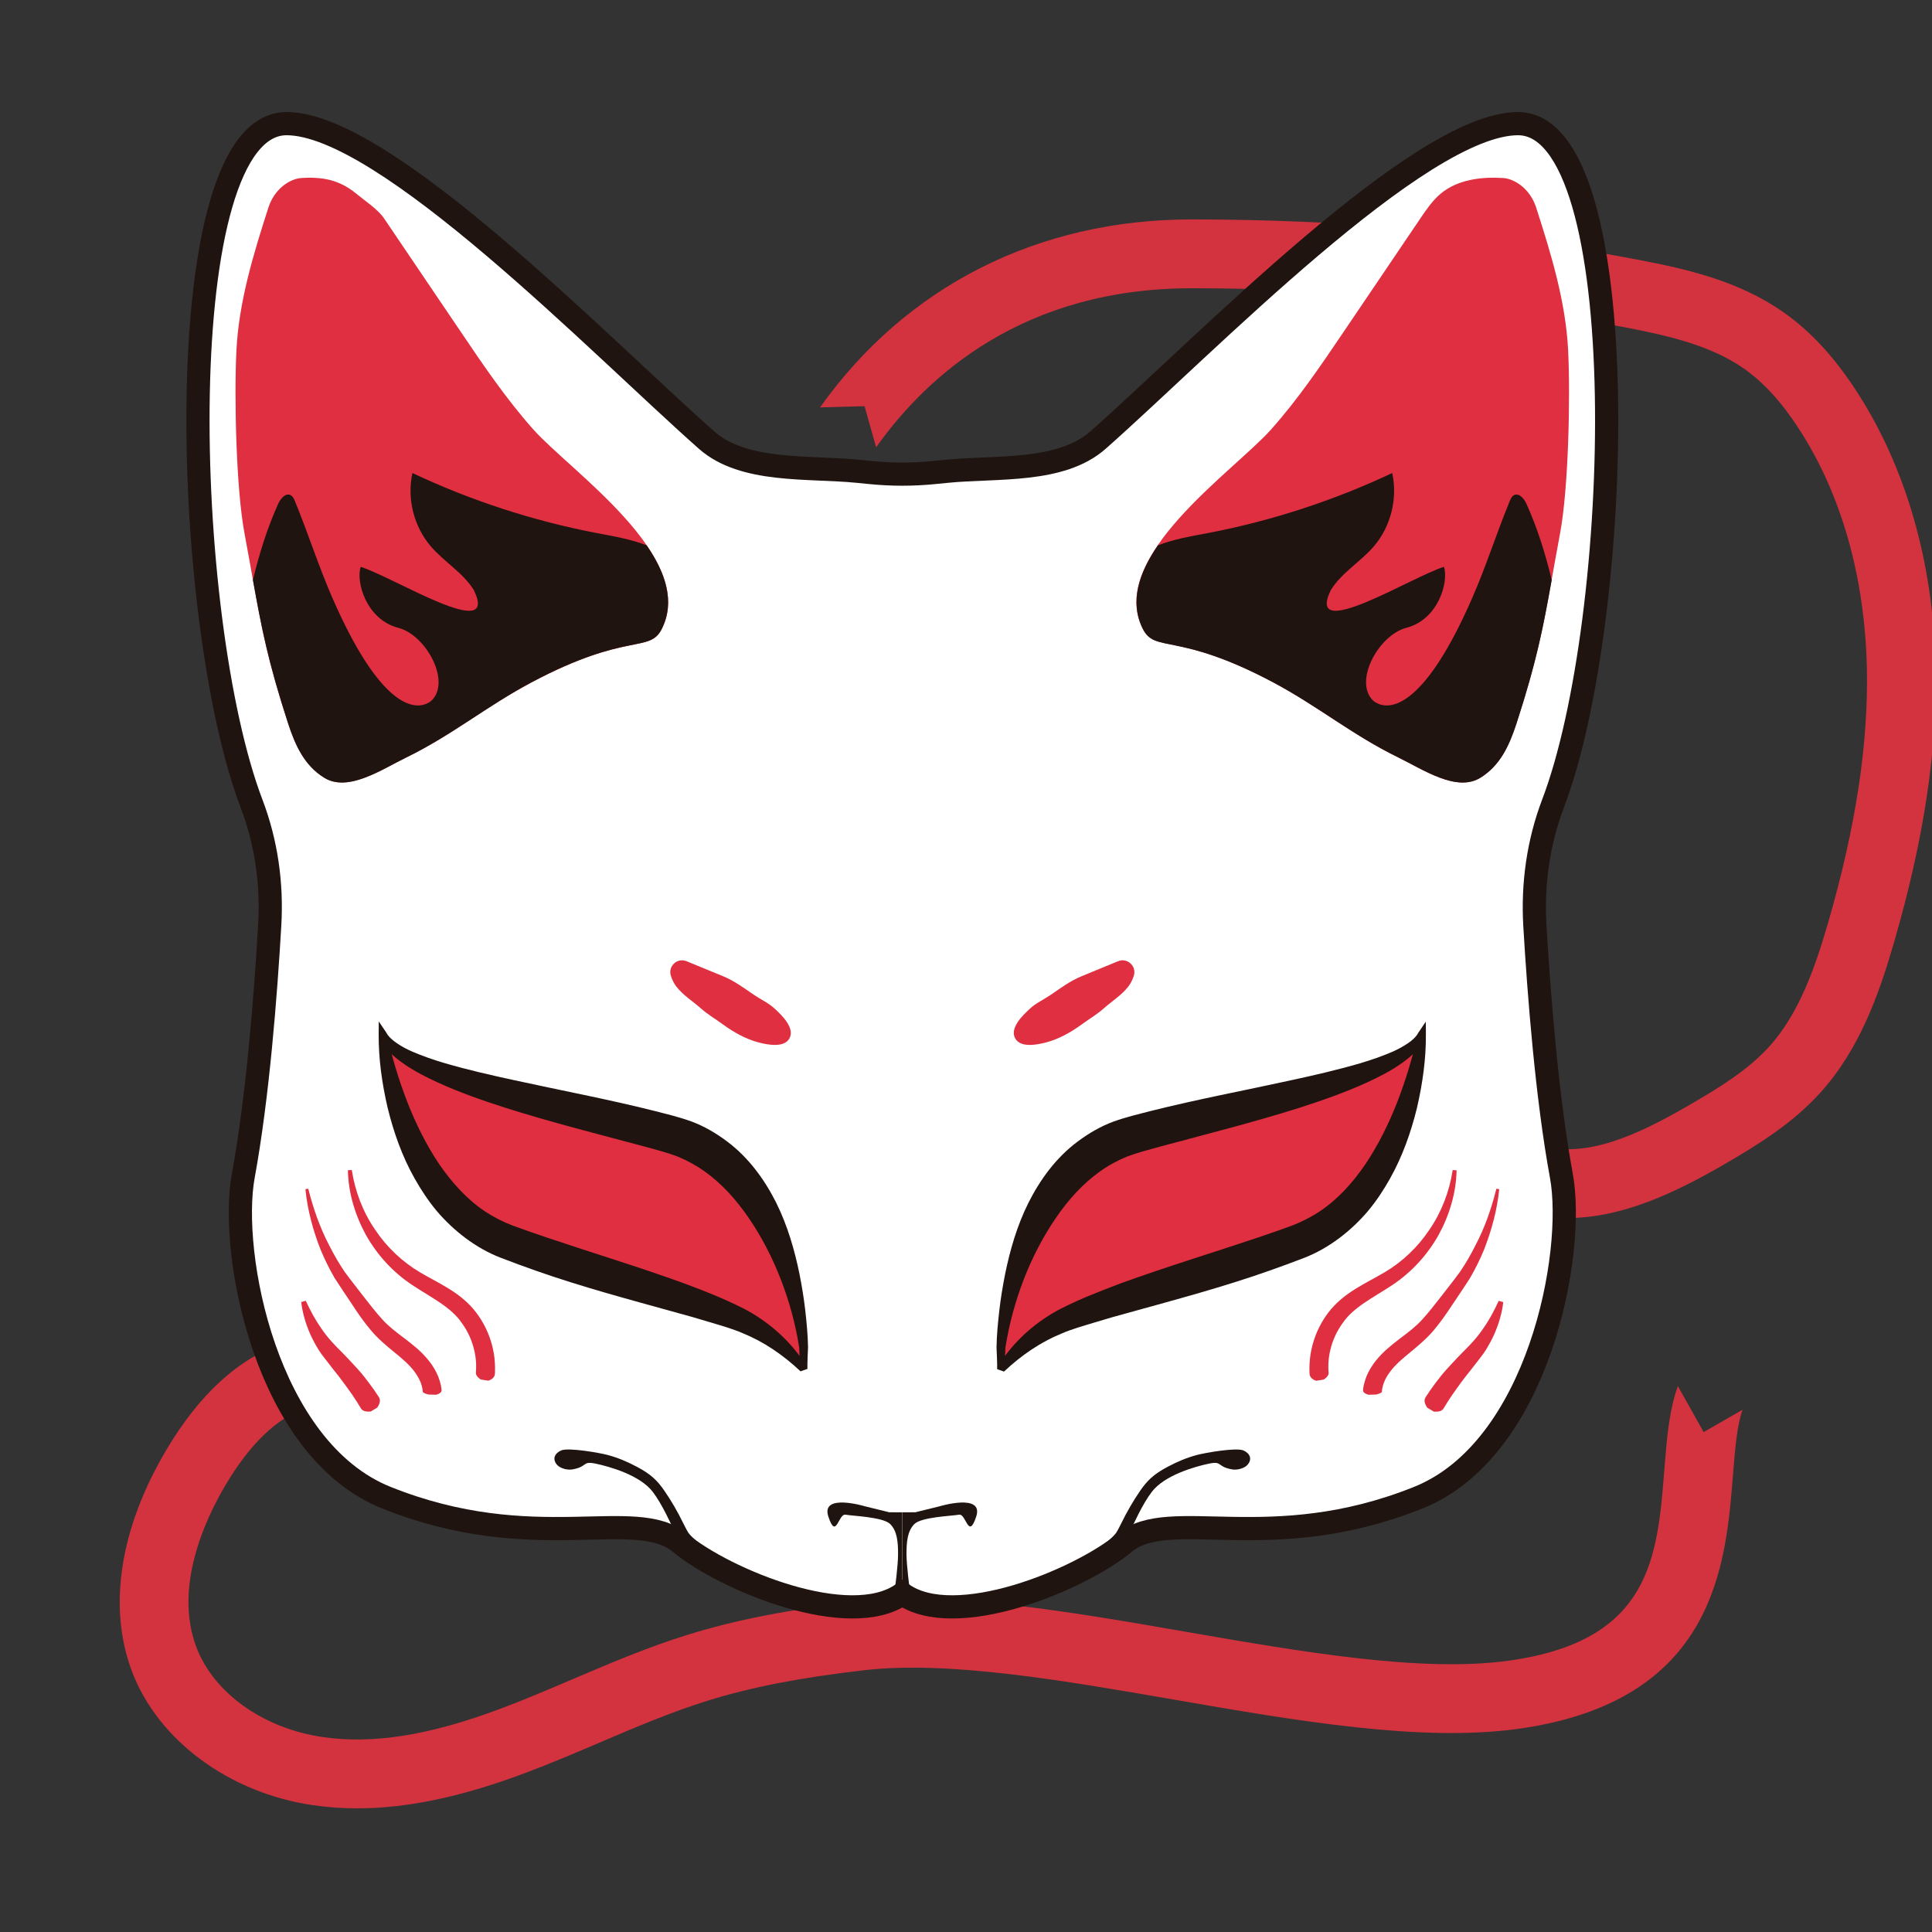<?xml version="1.0" encoding="utf-8"?>
<!-- Generator: Adobe Illustrator 25.0.0, SVG Export Plug-In . SVG Version: 6.00 Build 0)  -->
<svg version="1.1" id="Camada_1" xmlns="http://www.w3.org/2000/svg" xmlns:xlink="http://www.w3.org/1999/xlink" x="0px" y="0px"
	 viewBox="0 0 250 250" style="enable-background:new 0 0 250 250;" xml:space="preserve">
<rect x="0" y="0" width="250" height="250" fill="#333333" stroke="none"/>
<style type="text/css">
	.st0{fill:#D2333E;}
	.st1{fill:#FFFFFF;stroke:#1F140F;stroke-width:3;stroke-miterlimit:10;}
	.st2{fill:#E02F40;}
	.st3{fill:#1F140F;}
</style>
<g>
	<g>
		<path class="st0" d="M46.24,234c-1.98,0-3.91-0.14-5.8-0.42c-10.81-1.59-19.98-8.38-23.36-17.29c-3.14-8.3-1.59-18.45,4.39-28.58
			c4.3-7.29,9.43-11.98,15.27-13.94l2.84,8.44c-3.75,1.26-7.26,4.64-10.44,10.03c-2.65,4.49-6.65,13.18-3.73,20.9
			c2.25,5.94,8.66,10.51,16.32,11.63c6.48,0.95,13.78-0.2,22.97-3.64c3.14-1.17,6.32-2.53,9.39-3.84c4.75-2.02,9.66-4.12,14.77-5.71
			c6.28-1.96,13.07-3.29,22.02-4.32c12.14-1.39,27.64,1.3,42.63,3.9c14.99,2.6,30.48,5.29,41.72,3.73
			c18.39-2.55,19.24-13.33,20.14-24.74c0.31-3.94,0.6-7.65,1.75-10.79l3.33,5.95l5.04-2.89c-0.73,1.99-0.97,5.11-1.24,8.42
			c-0.92,11.68-2.31,29.33-27.8,32.87c-12.61,1.75-28.81-1.06-44.47-3.77c-14.37-2.49-29.23-5.07-40.1-3.82
			c-8.37,0.96-14.66,2.19-20.38,3.97c-4.69,1.47-9.18,3.38-13.94,5.41c-3.17,1.35-6.44,2.75-9.77,3.99
			C59.68,232.52,52.68,234,46.24,234z"/>
	</g>
	<g>
		<path class="st0" d="M202.86,157.61c-2.08,0-4.17-0.29-6.27-0.94l2.65-8.5c5.96,1.86,12.81-1.38,19.32-5.16
			c3.91-2.26,7.64-4.55,10.41-7.62c3.82-4.24,5.9-10.18,7.58-15.97c3.6-12.43,5.24-23.24,5.02-33.03
			c-0.27-11.74-3.29-22.39-8.74-30.82c-2.26-3.51-4.61-6.08-7.16-7.87c-4.33-3.04-10-4.31-15.43-5.35
			c-17.48-3.34-36.32-5.04-56.01-5.05c-0.01,0-0.02,0-0.03,0c-21.67,0-34.16,11.19-40.83,20.58l-1.5-5.32l-5.76,0.16
			c11.14-15.69,28.22-24.33,48.09-24.33c0.01,0,0.02,0,0.03,0c20.24,0.01,39.65,1.76,57.68,5.21c6.39,1.22,13.11,2.75,18.88,6.81
			c3.51,2.46,6.62,5.84,9.52,10.33c6.34,9.81,9.85,22.07,10.16,35.45c0.25,10.71-1.51,22.39-5.37,35.71
			c-1.97,6.81-4.49,13.88-9.52,19.46c-3.63,4.03-8.2,6.83-12.56,9.36C216.93,154.24,209.99,157.61,202.86,157.61z"/>
	</g>
	<path class="st1" d="M198.61,119.74c-0.31-5.35,0.44-10.73,2.34-15.73C210.08,80.09,211.78,16,196.43,16
		c-12.73,0-40.49,28.69-54.34,40.94c-4.81,4.26-13.13,3.41-19.52,4.04l-1.73,0.17c-2.72,0.27-5.46,0.27-8.17,0l-1.73-0.17
		c-6.39-0.63-14.71,0.22-19.52-4.04C77.57,44.69,49.81,16,37.08,16c-15.34,0-13.64,64.09-4.52,88.01
		c1.91,5.01,2.66,10.38,2.34,15.73c-0.52,8.98-1.55,22.23-3.42,32.4c-1.85,10.05,2.92,35.42,18.52,41.66
		c19.14,7.67,32.16,1,38.01,5.84c5.85,4.84,21.93,11.44,28.75,6.6c6.82,4.84,22.9-1.76,28.75-6.6c5.85-4.84,18.87,1.83,38.01-5.84
		c15.59-6.25,20.37-31.61,18.52-41.66C200.17,141.98,199.14,128.72,198.61,119.74z"/>
	<path class="st2" d="M52.61,97.99c-3.26,1.59-7.58,4.55-10.66,2.64c-2.56-1.58-3.74-4.18-4.67-7.03
		c-3.38-10.4-3.79-14.67-5.64-24.57c-1.1-5.85-1.34-17.69-1.05-23.63c0.31-6.35,2.2-12.51,4.15-18.57c0.48-1.48,1.5-2.75,2.9-3.42
		c0.42-0.2,0.86-0.34,1.29-0.37c2.85-0.19,5.02,0.24,7.22,2.06c1.07,0.89,2.76,1.99,3.54,3.15c3.3,4.88,6.61,9.77,9.91,14.65
		c2.95,4.37,5.92,8.75,9.42,12.68C73.85,61,90.25,72.1,85.66,81.35c-1.61,3.24-4.41,0.32-16.9,6.96
		C62.93,91.4,58.54,95.1,52.61,97.99z"/>
	<g>
		<path class="st2" d="M103.99,174.36c0,0-1.57-23.11-16.95-27.47c-13.29-3.77-35.38-7.36-37.53-13.11c0,0,1.8,21.55,16.16,26.94
			c11.07,4.15,21.62,6.61,29.32,9.72c3.53,1.43,6.63,3.73,9.01,6.71l0,0V174.36z"/>
		<path class="st3" d="M103.42,174.38c-0.94-5.99-3.23-11.93-6.5-16.73c-1.64-2.4-3.54-4.51-5.74-6.07
			c-1.1-0.78-2.27-1.42-3.51-1.93c-1.17-0.45-2.73-0.87-4.2-1.27c-5.93-1.59-11.98-3.11-17.97-5c-2.99-0.96-5.98-1.99-8.88-3.32
			c-1.45-0.67-2.89-1.39-4.25-2.32c-0.67-0.47-1.35-0.96-1.93-1.58c-0.58-0.61-1.14-1.32-1.4-2.21l0,0l0.97-0.22
			c1.4,6.02,3.5,11.94,6.78,16.85c1.66,2.43,3.62,4.6,5.93,6.15c1.16,0.77,2.39,1.4,3.68,1.88c1.44,0.53,2.91,1.04,4.37,1.53
			c5.87,1.98,11.84,3.78,17.79,5.94c1.48,0.55,2.97,1.13,4.44,1.75c0.74,0.31,1.46,0.65,2.19,0.99c0.73,0.34,1.5,0.73,2.21,1.16
			c2.86,1.73,5.3,4.08,6.98,6.84l0,0l0,0l0,0c0.19-0.07-1.69,0.59-0.89,0.31l0,0l0-0.01l0-0.02l0-0.04l0-0.09l0-0.17l0-0.35
			l-0.02-0.69L103.42,174.38z M104.56,174.34l-0.06,1.41l-0.02,0.7l0,0.35l0,0.18l0,0.09l0,0.04l0,0.02l0,0.01l0,0
			c0.8-0.28-1.08,0.38-0.89,0.31l0,0l0,0l0,0c-2.25-2.12-4.76-3.83-7.49-4.94c-1.33-0.57-2.8-0.99-4.29-1.43
			c-1.47-0.45-2.96-0.88-4.46-1.28c-5.98-1.66-12.08-3.28-18.06-5.39c-1.5-0.53-2.98-1.07-4.48-1.65c-1.65-0.63-3.18-1.52-4.58-2.56
			c-1.39-1.04-2.65-2.24-3.75-3.54c-1.09-1.31-2.01-2.72-2.83-4.17c-1.64-2.9-2.72-6.01-3.49-9.14c-0.73-3.15-1.18-6.32-1.16-9.54
			l0.01-1.64l0.96,1.42l0,0c0.3,0.58,0.85,1.04,1.43,1.43c0.58,0.4,1.23,0.74,1.91,1.04c1.36,0.59,2.78,1.08,4.24,1.51
			c2.91,0.85,5.91,1.54,8.92,2.19c6.02,1.32,12.11,2.46,18.21,3.99c1.54,0.4,3,0.73,4.74,1.35c1.67,0.61,3.22,1.52,4.62,2.57
			c2.84,2.11,4.89,4.97,6.38,7.92c1.48,2.98,2.39,6.12,3.03,9.25c0.31,1.57,0.57,3.14,0.75,4.71
			C104.38,171.17,104.53,172.7,104.56,174.34z"/>
	</g>
	<path class="st2" d="M100.29,130.56c-0.83-0.78-1.81-1.2-2.75-1.84c-1.26-0.86-2.54-1.81-3.96-2.39l-4.74-1.95
		c-1.17-0.48-2.39,0.6-2.05,1.82c0.15,0.52,0.4,1.03,0.72,1.45c0.87,1.13,2.12,1.89,3.19,2.84c0.91,0.81,1.87,1.35,2.85,2.07
		c1.4,1.02,2.94,1.89,4.61,2.33c1.06,0.28,3.25,0.74,3.97-0.48C102.93,133.05,101.15,131.37,100.29,130.56z"/>
	<path class="st3" d="M115,195.67l-3.05-0.75c0,0-5.78-1.75-4.76,1.33c1.02,3.09,1.29-0.42,2.22-0.25c0.92,0.17,4.85,0.29,5.78,1.21
		c0.92,0.92,1.02,2.38,1.02,3.88s-0.42,4.59-0.42,4.59l0.02,0c-0.02,0.03-0.03,0.05-0.05,0.07c-0.29,0.32-0.67,0.56-1.07,0.71
		c-0.77,0.29-2.35,0.5-3.17,0.52c-7.68,0.15-12.65-2.67-19.89-6.4c-0.27-0.14-2.06-1.54-2.54-2.22c-0.16-0.22-0.6-1.09-0.72-1.34
		c-0.7-1.43-1.5-2.81-2.4-4.12c-0.89-1.29-1.72-2.13-3.56-3.1c-1.25-0.66-2.39-1.15-3.75-1.52c-0.99-0.27-5.12-1.01-6.06-0.59
		c-0.37,0.17-0.72,0.45-0.83,0.84c-0.14,0.53,0.25,1.09,0.74,1.34s1.08,0.36,1.62,0.26c1.96-0.36,1.16-1.11,2.97-0.73
		c1.8,0.38,5.73,1.49,7.37,3.65c1.2,1.56,2.37,4.19,2.94,5.38c0.12,0.25,0.89,1.46,1.05,1.59c6.19,4.79,21.64,10.94,28.29,6.23
		v-0.76v-0.57v-9.23H115z"/>
	<g>
		<path class="st2" d="M62.22,178.51c-0.65-0.44-0.67-0.73-0.63-1.05c0.02-0.31,0.03-0.63,0.02-0.94c-0.02-0.63-0.11-1.26-0.26-1.87
			c-0.29-1.23-0.83-2.41-1.58-3.44c-1.42-2.1-3.96-3.29-6.41-4.92c-2.5-1.64-4.57-3.92-6.01-6.49c-1.41-2.59-2.28-5.47-2.33-8.37
			l0.5-0.04c0.43,2.78,1.44,5.43,3,7.7c1.52,2.29,3.54,4.2,5.87,5.57c1.18,0.7,2.46,1.33,3.73,2.12c1.26,0.78,2.53,1.78,3.49,3.05
			c0.96,1.26,1.66,2.7,2.06,4.23c0.2,0.76,0.33,1.55,0.37,2.34c0.02,0.4,0.03,0.8,0.01,1.19c0.01,0.4-0.11,0.81-0.85,1.07
			L62.22,178.51z"/>
	</g>
	<g>
		<path class="st2" d="M55.43,180.45c-0.59-0.16-0.71-0.26-0.73-0.38c0-0.12-0.03-0.24-0.04-0.37c-0.05-0.25-0.11-0.49-0.2-0.74
			c-0.19-0.5-0.47-0.99-0.81-1.45c-0.68-0.93-1.64-1.73-2.67-2.57c-1.01-0.83-2.14-1.76-3.04-2.87c-0.91-1.08-1.66-2.17-2.4-3.31
			c-0.75-1.13-1.51-2.24-2.24-3.38c-0.68-1.18-1.29-2.41-1.81-3.66c-1-2.53-1.7-5.17-1.97-7.84l0.37-0.06
			c0.64,2.57,1.52,5.07,2.74,7.39c0.59,1.17,1.24,2.29,1.97,3.37c0.78,1.06,1.61,2.09,2.4,3.13c0.8,1.03,1.63,2.1,2.47,3.02
			c0.83,0.92,1.81,1.66,2.89,2.47c1.06,0.81,2.2,1.69,3.14,2.89c0.47,0.59,0.88,1.25,1.19,1.99c0.15,0.37,0.27,0.77,0.36,1.17
			c0.04,0.21,0.07,0.41,0.09,0.62c0.02,0.21-0.12,0.44-0.7,0.61L55.43,180.45z"/>
	</g>
	<g>
		<path class="st2" d="M47.97,182.65c-0.8,0.07-1.1-0.14-1.28-0.43l-0.53-0.86c-0.36-0.57-0.74-1.13-1.14-1.67
			c-0.4-0.54-0.79-1.09-1.21-1.63c-0.44-0.56-0.89-1.11-1.32-1.68c-0.43-0.58-0.88-1.09-1.28-1.74c-0.39-0.63-0.74-1.29-1.05-1.96
			c-0.59-1.35-1.02-2.76-1.18-4.2l0.59-0.16c0.58,1.27,1.23,2.47,2,3.57c0.75,1.12,1.64,2.08,2.65,3.07c0.49,0.49,0.96,1,1.43,1.5
			c0.49,0.53,0.99,1.07,1.44,1.64c0.45,0.57,0.89,1.16,1.31,1.75l0.61,0.91c0.2,0.31,0.26,0.7-0.19,1.38L47.97,182.65z"/>
	</g>
	<path class="st3" d="M77.12,68.96c-8.2-1.58-16.2-4.19-23.75-7.75c-0.73,3.3,0.18,6.92,2.37,9.48c1.73,2.02,4.17,3.4,5.57,5.66
		c3.39,6.99-10.48-1.73-14.64-3c-0.63,1.95,0.73,6.82,4.87,7.89c3.62,0.93,6.93,7.06,4.22,9.49c-2.19,1.62-6.74,0.41-12.74-13.34
		c-1.8-4.11-3.15-8.4-4.86-12.55c-0.12-0.3-0.27-0.62-0.56-0.77c-0.65-0.33-1.3,0.46-1.6,1.12c-1.43,3.17-2.46,6.48-3.27,9.86
		c1.1,6.14,1.94,10.53,4.55,18.56c0.93,2.85,2.11,5.45,4.67,7.03c3.09,1.91,7.4-1.05,10.66-2.64c5.93-2.9,10.32-6.59,16.14-9.69
		c12.49-6.64,15.29-3.72,16.9-6.96c1.72-3.47,0.5-7.19-1.97-10.78C81.59,69.75,79.34,69.38,77.12,68.96z"/>
	<path class="st2" d="M180.9,97.99c3.26,1.59,7.58,4.55,10.66,2.64c2.56-1.58,3.74-4.18,4.67-7.03c3.38-10.4,3.79-14.67,5.64-24.57
		c1.1-5.85,1.34-17.69,1.05-23.63c-0.31-6.35-2.2-12.51-4.15-18.57c-0.48-1.48-1.5-2.75-2.91-3.42c-0.42-0.2-0.86-0.34-1.29-0.37
		c-2.85-0.19-5.91,0.18-8.11,1.99c-1.07,0.89-1.87,2.06-2.65,3.21c-3.3,4.88-6.61,9.77-9.91,14.65c-2.95,4.37-5.92,8.75-9.42,12.68
		c-4.82,5.41-21.23,16.52-16.63,25.76c1.61,3.24,4.41,0.32,16.9,6.96C170.58,91.4,174.97,95.1,180.9,97.99z"/>
	<g>
		<path class="st2" d="M129.52,174.36c0,0,1.57-23.11,16.95-27.47c13.29-3.77,35.38-7.36,37.53-13.11c0,0-1.8,21.55-16.16,26.94
			c-11.07,4.15-21.62,6.61-29.32,9.72c-3.53,1.43-6.63,3.73-9.01,6.71l0,0V174.36z"/>
		<path class="st3" d="M128.95,174.34c0.03-1.64,0.18-3.17,0.36-4.76c0.18-1.57,0.44-3.14,0.75-4.71c0.64-3.13,1.54-6.27,3.03-9.25
			c1.49-2.95,3.54-5.81,6.38-7.92c1.41-1.05,2.96-1.96,4.62-2.57c1.75-0.62,3.2-0.95,4.74-1.35c6.1-1.53,12.19-2.67,18.21-3.99
			c3.01-0.65,6-1.34,8.92-2.19c1.45-0.43,2.88-0.92,4.24-1.51c0.67-0.3,1.32-0.65,1.91-1.04c0.59-0.39,1.13-0.86,1.43-1.43l0,0
			l0.96-1.42l0.01,1.64c0.02,3.22-0.43,6.39-1.16,9.54c-0.77,3.13-1.86,6.24-3.49,9.14c-0.81,1.45-1.74,2.86-2.83,4.17
			c-1.1,1.3-2.36,2.5-3.75,3.54c-1.4,1.04-2.93,1.93-4.58,2.56c-1.5,0.58-2.98,1.12-4.48,1.65c-5.98,2.11-12.08,3.73-18.06,5.39
			c-1.5,0.4-2.99,0.83-4.46,1.28c-1.48,0.45-2.96,0.86-4.29,1.43c-2.73,1.11-5.24,2.82-7.49,4.94l0,0l0,0l0,0
			c0.19,0.07-1.69-0.59-0.89-0.31v0l0-0.01l0-0.02l0-0.04l0-0.09l0-0.18l0-0.35l-0.02-0.7L128.95,174.34z M130.1,174.38l-0.06,1.39
			l-0.02,0.69l0,0.35l0,0.17l0,0.09l0,0.04l0,0.02l0,0.01v0c0.8,0.28-1.08-0.38-0.89-0.31l0,0l0,0l0,0
			c1.68-2.77,4.12-5.12,6.98-6.84c0.71-0.43,1.48-0.82,2.21-1.16c0.73-0.34,1.45-0.68,2.19-0.99c1.48-0.61,2.96-1.19,4.44-1.75
			c5.95-2.16,11.92-3.97,17.79-5.94c1.46-0.49,2.93-1,4.37-1.53c1.28-0.49,2.52-1.11,3.68-1.88c2.32-1.55,4.28-3.71,5.93-6.15
			c3.28-4.91,5.38-10.83,6.78-16.85l0.97,0.22l0,0c-0.25,0.89-0.81,1.6-1.4,2.21c-0.59,0.62-1.26,1.11-1.93,1.58
			c-1.36,0.93-2.8,1.65-4.25,2.32c-2.91,1.33-5.89,2.36-8.88,3.32c-5.99,1.89-12.04,3.4-17.97,5c-1.46,0.4-3.03,0.82-4.2,1.27
			c-1.23,0.5-2.41,1.14-3.51,1.93c-2.2,1.56-4.11,3.67-5.74,6.07C133.32,162.44,131.04,168.39,130.1,174.38z"/>
	</g>
	<path class="st2" d="M133.23,130.56c0.83-0.78,1.81-1.2,2.75-1.84c1.26-0.86,2.54-1.81,3.96-2.39l4.74-1.95
		c1.17-0.48,2.39,0.6,2.05,1.82c-0.15,0.52-0.4,1.03-0.72,1.45c-0.87,1.13-2.12,1.89-3.19,2.84c-0.91,0.81-1.87,1.35-2.85,2.07
		c-1.4,1.02-2.94,1.89-4.61,2.33c-1.06,0.28-3.25,0.74-3.97-0.48C130.58,133.05,132.36,131.37,133.23,130.56z"/>
	<path class="st3" d="M118.51,195.67l3.05-0.75c0,0,5.78-1.75,4.76,1.33s-1.29-0.42-2.22-0.25c-0.92,0.17-4.85,0.29-5.78,1.21
		c-0.92,0.92-1.02,2.38-1.02,3.88s0.42,4.59,0.42,4.59l-0.02,0c0.02,0.03,0.03,0.05,0.05,0.07c0.29,0.32,0.67,0.56,1.07,0.71
		c0.77,0.29,2.35,0.5,3.17,0.52c7.68,0.15,12.65-2.67,19.89-6.4c0.27-0.14,2.06-1.54,2.54-2.22c0.16-0.22,0.6-1.09,0.72-1.34
		c0.7-1.43,1.5-2.81,2.4-4.12c0.89-1.29,1.72-2.13,3.56-3.1c1.25-0.66,2.39-1.15,3.75-1.52c0.99-0.27,5.12-1.01,6.06-0.59
		c0.37,0.17,0.72,0.45,0.83,0.84c0.14,0.53-0.25,1.09-0.74,1.34c-0.49,0.25-1.08,0.36-1.62,0.26c-1.96-0.36-1.16-1.11-2.97-0.73
		c-1.8,0.38-5.73,1.49-7.37,3.65c-1.2,1.56-2.37,4.19-2.94,5.38c-0.12,0.25-0.89,1.46-1.05,1.59c-6.19,4.79-21.64,10.94-28.29,6.23
		v-0.76v-0.57v-9.23H118.51z"/>
	<g>
		<path class="st2" d="M170.3,178.67c-0.74-0.26-0.86-0.68-0.85-1.07c-0.02-0.4-0.02-0.8,0.01-1.19c0.04-0.79,0.17-1.58,0.37-2.34
			c0.4-1.53,1.1-2.97,2.06-4.23c0.96-1.27,2.23-2.27,3.49-3.05c1.27-0.79,2.55-1.43,3.73-2.12c2.33-1.37,4.35-3.28,5.87-5.57
			c1.56-2.27,2.57-4.92,3-7.7l0.5,0.04c-0.05,2.9-0.92,5.79-2.33,8.37c-1.44,2.57-3.51,4.84-6.01,6.49
			c-2.45,1.63-4.99,2.82-6.41,4.92c-0.74,1.02-1.29,2.2-1.58,3.44c-0.15,0.62-0.24,1.25-0.26,1.87c-0.01,0.31-0.01,0.63,0.02,0.94
			c0.04,0.32,0.02,0.61-0.63,1.05L170.3,178.67z"/>
	</g>
	<g>
		<path class="st2" d="M177.08,180.48c-0.59-0.17-0.72-0.41-0.7-0.61c0.01-0.21,0.05-0.42,0.09-0.62c0.09-0.41,0.21-0.8,0.36-1.17
			c0.31-0.74,0.72-1.4,1.19-1.99c0.94-1.19,2.09-2.08,3.14-2.89c1.08-0.81,2.06-1.55,2.89-2.47c0.84-0.92,1.67-1.99,2.47-3.02
			c0.8-1.04,1.63-2.07,2.4-3.13c0.73-1.08,1.39-2.2,1.97-3.37c1.23-2.31,2.1-4.81,2.74-7.39l0.37,0.06
			c-0.27,2.68-0.98,5.31-1.97,7.84c-0.52,1.26-1.13,2.48-1.81,3.66c-0.72,1.14-1.49,2.25-2.24,3.38c-0.75,1.14-1.49,2.22-2.4,3.31
			c-0.91,1.1-2.03,2.03-3.04,2.87c-1.03,0.84-1.98,1.64-2.67,2.57c-0.35,0.46-0.63,0.96-0.81,1.45c-0.09,0.25-0.16,0.5-0.2,0.74
			c-0.02,0.12-0.04,0.25-0.04,0.37c-0.02,0.12-0.14,0.22-0.73,0.38L177.08,180.48z"/>
	</g>
	<g>
		<path class="st2" d="M184.68,182.15c-0.45-0.67-0.39-1.07-0.19-1.38l0.61-0.91c0.42-0.6,0.85-1.18,1.31-1.75
			c0.45-0.57,0.95-1.11,1.44-1.64c0.48-0.5,0.94-1.01,1.43-1.5c1.01-0.99,1.9-1.95,2.65-3.07c0.78-1.1,1.42-2.3,2-3.57l0.59,0.16
			c-0.16,1.44-0.59,2.85-1.18,4.2c-0.31,0.67-0.66,1.32-1.05,1.96c-0.4,0.65-0.85,1.15-1.28,1.74c-0.43,0.57-0.88,1.12-1.32,1.68
			c-0.42,0.53-0.82,1.08-1.21,1.63c-0.4,0.55-0.78,1.1-1.14,1.67l-0.53,0.86c-0.18,0.29-0.47,0.49-1.28,0.43L184.68,182.15z"/>
	</g>
	<path class="st3" d="M156.4,68.96c8.2-1.58,16.2-4.19,23.75-7.75c0.73,3.3-0.18,6.92-2.37,9.48c-1.73,2.02-4.17,3.4-5.57,5.66
		c-3.39,6.99,10.48-1.73,14.64-3c0.63,1.95-0.73,6.82-4.87,7.89c-3.62,0.93-6.93,7.06-4.22,9.49c2.19,1.62,6.74,0.41,12.74-13.34
		c1.8-4.11,3.15-8.4,4.86-12.55c0.12-0.3,0.27-0.62,0.56-0.77c0.65-0.33,1.3,0.46,1.6,1.12c1.43,3.17,2.46,6.48,3.27,9.86
		c-1.1,6.14-1.94,10.53-4.55,18.56c-0.93,2.85-2.11,5.45-4.67,7.03c-3.09,1.91-7.4-1.05-10.66-2.64c-5.93-2.9-10.32-6.59-16.14-9.69
		c-12.49-6.64-15.29-3.72-16.9-6.96c-1.72-3.47-0.5-7.19,1.96-10.78C151.92,69.75,154.18,69.38,156.4,68.96z"/>
</g>
</svg>
